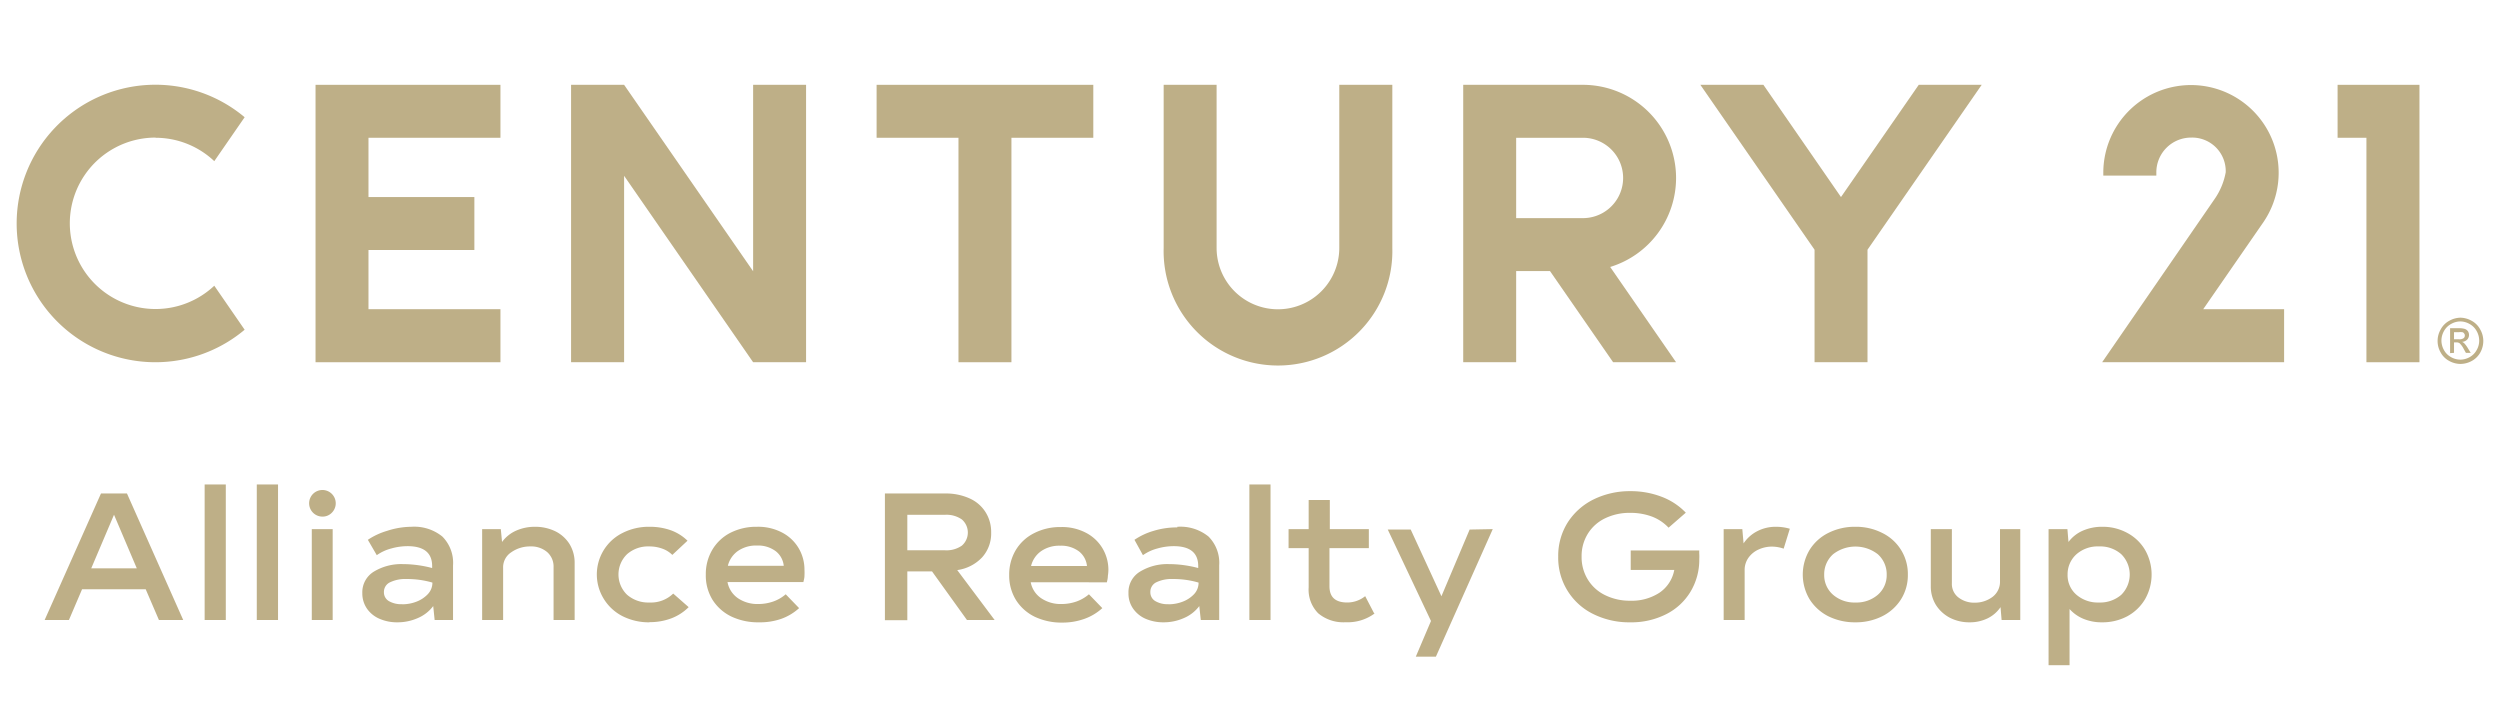 <svg xmlns="http://www.w3.org/2000/svg" width="280px" height="80px" viewBox="0 0 280 80">
  <defs>
    <style>
      .a {
        fill: #beaf87;
      }
    </style>
  </defs>
  <title>logo-reversed</title>
  <g>
    <path class="a" d="M150,27.77a6.87,6.87,0,1,1-13.74,0V9.5h-5.93V27.77a12.81,12.81,0,1,0,25.61,0V9.5H150V27.77Z"/>
    <path class="a" d="M17.44,15.43A9.58,9.58,0,0,1,24,18.05l3.4-4.92a15.54,15.54,0,1,0,0,23.8L24,32a9.6,9.6,0,1,1-6.58-16.59"/>
    <polygon class="a" points="84.35 30.38 69.9 9.5 63.96 9.5 63.96 40.57 69.9 40.57 69.9 19.69 84.35 40.57 90.28 40.57 90.28 9.5 84.35 9.5 84.35 30.38 84.35 30.38"/>
    <polygon class="a" points="98.18 9.5 98.18 15.43 107.35 15.43 107.35 40.57 113.28 40.57 113.28 15.43 122.45 15.43 122.45 9.5 98.18 9.5 98.18 9.5"/>
    <polygon class="a" points="261.81 9.5 261.81 15.43 265.04 15.43 265.04 40.57 270.98 40.57 270.98 9.5 261.81 9.5 261.81 9.5"/>
    <polygon class="a" points="35.34 9.5 35.34 40.57 56.05 40.57 56.05 34.63 41.27 34.63 41.27 28 53.13 28 53.13 22.07 41.27 22.07 41.27 15.43 56.05 15.43 56.05 9.5 35.34 9.5 35.34 9.5"/>
    <path class="a" d="M177.29,24.43h-7.48v-9h7.48a4.5,4.5,0,0,1,0,9m10.43-4.5A10.44,10.44,0,0,0,177.29,9.5H163.88V40.57h5.93V30.36h3.79l7.07,10.21h7.05L180.34,29.9a10.43,10.43,0,0,0,7.38-10"/>
    <polygon class="a" points="214.9 9.5 206.19 22.07 197.5 9.5 190.44 9.5 203.23 27.97 203.23 40.57 209.16 40.57 209.16 27.97 221.95 9.5 214.9 9.5 214.9 9.5"/>
    <path class="a" d="M253.42,25l.15-.22a9.82,9.82,0,1,0-18-5.48c0,.12,0,.24,0,.37h5.94c0-.12,0-.25,0-.37a3.89,3.89,0,0,1,3.88-3.89,3.76,3.76,0,0,1,3.89,3.89,7.66,7.66,0,0,1-1.25,3L235.44,40.57h20.38V34.63h-9.06L253.42,25Z"/>
    <path class="a" d="M274.85,38h.54a.84.84,0,0,0,.53-.12.36.36,0,0,0,.14-.3.32.32,0,0,0-.07-.22.34.34,0,0,0-.18-.15,1.53,1.53,0,0,0-.45,0h-.51V38Zm-.44,1.55V36.76h.95a2.34,2.34,0,0,1,.7.08.75.75,0,0,1,.35.26.78.78,0,0,1,.12.41.76.76,0,0,1-.21.53.89.89,0,0,1-.57.25,1,1,0,0,1,.23.14,3.09,3.09,0,0,1,.41.55l.33.54h-.54l-.24-.43a2.33,2.33,0,0,0-.47-.65.6.6,0,0,0-.36-.09h-.26v1.17ZM275.53,36a2.12,2.12,0,0,0-1,.28,2,2,0,0,0-.8.79,2.18,2.18,0,0,0-.29,1.07,2.21,2.21,0,0,0,.28,1.06,2,2,0,0,0,.8.8,2.13,2.13,0,0,0,1.06.28A2.17,2.17,0,0,0,276.6,40a2,2,0,0,0,.79-.8,2.1,2.1,0,0,0,.28-1.06,2.18,2.18,0,0,0-.29-1.07,2,2,0,0,0-.8-.79,2.12,2.12,0,0,0-1.05-.28m0-.42a2.64,2.64,0,0,1,1.26.33,2.37,2.37,0,0,1,1,1,2.58,2.58,0,0,1,.34,1.28,2.68,2.68,0,0,1-.33,1.28,2.41,2.41,0,0,1-.95.95,2.66,2.66,0,0,1-1.28.34,2.63,2.63,0,0,1-1.27-.34,2.35,2.35,0,0,1-.95-.95,2.58,2.58,0,0,1,0-2.56,2.37,2.37,0,0,1,1-1,2.64,2.64,0,0,1,1.26-.33"/>
    <path class="a" d="M16.32,66H9.19L7.72,69.44H5l6.31-14.17h2.91l6.3,14.17H17.8L16.32,66Zm-1-2.35-2.55-6-2.55,6Zm7.61-9.39h2.36V69.44H22.92V54.26Zm5.84,0h2.37V69.44H28.76V54.26Zm7.33,3.6a1.49,1.49,0,1,1,1.06-.43,1.43,1.43,0,0,1-1.06.43Zm1.17,11.58H34.92V59.26h2.34V69.44ZM46.05,59a5,5,0,0,1,3.49,1.09,4.17,4.17,0,0,1,1.2,3.24v6.11H48.68l-.16-1.56a4.22,4.22,0,0,1-1.74,1.35,5.62,5.62,0,0,1-2.29.47,4.87,4.87,0,0,1-1.92-.37,3.28,3.28,0,0,1-1.44-1.12,3,3,0,0,1-.55-1.78A2.7,2.7,0,0,1,41.91,64a5.91,5.91,0,0,1,3.19-.82,12.91,12.91,0,0,1,3.3.44v-.22c0-1.48-.92-2.23-2.76-2.23a6.78,6.78,0,0,0-1.82.26,5,5,0,0,0-1.62.75l-1-1.72a7.75,7.75,0,0,1,2.14-1A8.82,8.82,0,0,1,46.05,59Zm-1,8.68a4.38,4.38,0,0,0,1.61-.3,3.42,3.42,0,0,0,1.27-.85,1.86,1.86,0,0,0,.5-1.28,10.11,10.11,0,0,0-2.9-.4,3.91,3.91,0,0,0-1.83.36A1.18,1.18,0,0,0,43,66.32a1.13,1.13,0,0,0,.55,1,2.75,2.75,0,0,0,1.48.35ZM59.91,59a5.16,5.16,0,0,1,2.28.5,3.92,3.92,0,0,1,1.6,1.44,4,4,0,0,1,.57,2.13v6.37H62V63.51a2.15,2.15,0,0,0-.71-1.67,2.75,2.75,0,0,0-1.89-.64,3.63,3.63,0,0,0-2.13.65,2,2,0,0,0-.92,1.76v5.83H54V59.26h2.09l.14,1.44a3.89,3.89,0,0,1,1.56-1.26A5.15,5.15,0,0,1,59.91,59ZM72.74,69.7a6.57,6.57,0,0,1-3-.68,5.27,5.27,0,0,1-2.1-1.92,5.19,5.19,0,0,1,2.11-7.42,6.46,6.46,0,0,1,3-.68,7,7,0,0,1,2.41.4A5.2,5.2,0,0,1,77,60.56l-1.7,1.59a3,3,0,0,0-1.09-.69,4.22,4.22,0,0,0-1.5-.26,3.56,3.56,0,0,0-2.48.87,3.16,3.16,0,0,0,0,4.54,3.61,3.61,0,0,0,2.52.87,3.57,3.57,0,0,0,2.65-1L77.13,68a5.5,5.5,0,0,1-1.93,1.25,6.76,6.76,0,0,1-2.46.43Zm8.74-4.51A2.82,2.82,0,0,0,82.65,67a3.89,3.89,0,0,0,2.29.65,5.07,5.07,0,0,0,1.66-.28,4.32,4.32,0,0,0,1.4-.81l1.5,1.55a5.92,5.92,0,0,1-2,1.2A7.2,7.2,0,0,1,85,69.7a7,7,0,0,1-3.07-.64,5.14,5.14,0,0,1-2.12-1.87,5.19,5.19,0,0,1-.76-2.83,5.32,5.32,0,0,1,.72-2.77,5,5,0,0,1,2-1.9,6.39,6.39,0,0,1,3-.69,5.75,5.75,0,0,1,2.89.68,4.63,4.63,0,0,1,1.82,1.77,4.71,4.71,0,0,1,.62,2.34,6.56,6.56,0,0,1,0,.69c0,.27-.08.51-.12.71Zm3.3-4.09a3.56,3.56,0,0,0-2.12.6,2.85,2.85,0,0,0-1.14,1.67h6.26a2.37,2.37,0,0,0-.89-1.63,3.3,3.3,0,0,0-2.11-.64ZM104.39,64h-2.77v5.46H99.11V55.27h6.74a6.44,6.44,0,0,1,2.74.55,4.05,4.05,0,0,1,1.79,1.54,4.14,4.14,0,0,1,.63,2.27,4,4,0,0,1-1,2.78,4.7,4.7,0,0,1-2.8,1.44l4.19,5.59h-3.1L104.39,64Zm-2.77-2.37h4.19a3,3,0,0,0,1.92-.52,1.94,1.94,0,0,0,0-2.93,3,3,0,0,0-1.92-.52h-4.19v4Zm13.82,3.58A2.78,2.78,0,0,0,116.61,67a3.89,3.89,0,0,0,2.29.65,5.07,5.07,0,0,0,1.66-.28,4.43,4.43,0,0,0,1.4-.81l1.5,1.55a5.92,5.92,0,0,1-2,1.2,7.22,7.22,0,0,1-2.48.42,7,7,0,0,1-3.06-.64,5.14,5.14,0,0,1-2.12-1.87,5.19,5.19,0,0,1-.77-2.83,5.33,5.33,0,0,1,.73-2.77,5,5,0,0,1,2.05-1.9,6.36,6.36,0,0,1,3-.69,5.75,5.75,0,0,1,2.89.68,4.63,4.63,0,0,1,1.82,1.77,4.71,4.71,0,0,1,.62,2.34,4.82,4.82,0,0,1-.06.69c0,.27-.07.51-.11.71Zm3.3-4.09a3.56,3.56,0,0,0-2.12.6,2.85,2.85,0,0,0-1.14,1.67h6.26a2.37,2.37,0,0,0-.89-1.63,3.3,3.3,0,0,0-2.11-.64ZM131.86,59a5,5,0,0,1,3.49,1.09,4.17,4.17,0,0,1,1.2,3.24v6.11h-2.06l-.17-1.56a4.22,4.22,0,0,1-1.74,1.35,5.58,5.58,0,0,1-2.28.47,5,5,0,0,1-1.93-.37,3.31,3.31,0,0,1-1.43-1.12,2.92,2.92,0,0,1-.55-1.78A2.68,2.68,0,0,1,127.72,64a5.88,5.88,0,0,1,3.18-.82,12.79,12.79,0,0,1,3.3.44v-.22c0-1.48-.91-2.23-2.75-2.23a6.73,6.73,0,0,0-1.82.26,5,5,0,0,0-1.62.75l-.95-1.72a7.55,7.55,0,0,1,2.13-1,8.88,8.88,0,0,1,2.67-.39Zm-1,8.68a4.4,4.4,0,0,0,1.62-.3,3.42,3.42,0,0,0,1.27-.85,1.85,1.85,0,0,0,.49-1.28,10,10,0,0,0-2.89-.4,3.91,3.91,0,0,0-1.83.36,1.18,1.18,0,0,0-.68,1.11,1.13,1.13,0,0,0,.55,1,2.71,2.71,0,0,0,1.47.35Zm9.07-13.42h2.37V69.44h-2.37V54.26Zm14.05,14.43a5.06,5.06,0,0,1-3.26,1,4.39,4.39,0,0,1-3.08-1,3.75,3.75,0,0,1-1.07-2.89V61.39h-2.25V59.26h2.25V56h2.37v3.26h4.37v2.13H148.9v4.27c0,1.21.65,1.82,2,1.82a3.19,3.19,0,0,0,2-.71l1,1.92Zm13.21-9.43-6.37,14.29h-2.25l1.7-4-4.84-10.24H158l3.44,7.47,3.16-7.47Zm23.13,2.39a3.43,3.43,0,0,0,0,.41,4.63,4.63,0,0,1,0,.54,6.94,6.94,0,0,1-1,3.7,6.68,6.68,0,0,1-2.75,2.51,8.62,8.62,0,0,1-4,.89,9.05,9.05,0,0,1-4.13-.93,7,7,0,0,1-3.92-6.43,7,7,0,0,1,1.06-3.82,7.24,7.24,0,0,1,2.91-2.59,9.2,9.2,0,0,1,4.12-.92,9.63,9.63,0,0,1,3.47.62,7.33,7.33,0,0,1,2.73,1.79l-1.93,1.68A5,5,0,0,0,185,57.85a6.87,6.87,0,0,0-2.4-.41,6.29,6.29,0,0,0-2.85.62,4.61,4.61,0,0,0-1.92,1.73,4.73,4.73,0,0,0-.69,2.55,4.79,4.79,0,0,0,.69,2.56,4.62,4.62,0,0,0,1.93,1.75,6.21,6.21,0,0,0,2.84.63,5.66,5.66,0,0,0,3.25-.89,3.94,3.94,0,0,0,1.67-2.56h-4.88V61.65ZM198.92,59a5.41,5.41,0,0,1,1.54.22l-.69,2.23a4.06,4.06,0,0,0-1.31-.23,3.59,3.59,0,0,0-1.49.32,2.8,2.8,0,0,0-1.13.91,2.36,2.36,0,0,0-.44,1.43v5.56h-2.35V59.26h2.09l.14,1.6a4.08,4.08,0,0,1,1.54-1.37,4.45,4.45,0,0,1,2.1-.49Zm8.87,10.7a6.68,6.68,0,0,1-3-.67,5.32,5.32,0,0,1-2.11-1.9,5.39,5.39,0,0,1,0-5.55,5.18,5.18,0,0,1,2.11-1.9,6.56,6.56,0,0,1,3-.68,6.49,6.49,0,0,1,3,.68,5.1,5.1,0,0,1,2.89,4.68,5.08,5.08,0,0,1-.77,2.77,5.28,5.28,0,0,1-2.12,1.9,6.61,6.61,0,0,1-3,.67Zm0-2.22a3.65,3.65,0,0,0,2.52-.86,2.9,2.9,0,0,0,1-2.26,3,3,0,0,0-1-2.29,4.08,4.08,0,0,0-5,0,3,3,0,0,0-1,2.29,2.9,2.9,0,0,0,1,2.26,3.65,3.65,0,0,0,2.52.86Zm18.48-8.22V69.44h-2.09L224.06,68a3.73,3.73,0,0,1-1.46,1.26,4.56,4.56,0,0,1-2,.44,4.76,4.76,0,0,1-2.21-.51,4.11,4.11,0,0,1-1.57-1.44,3.92,3.92,0,0,1-.57-2.11V59.26h2.36v6.07a1.9,1.9,0,0,0,.74,1.59,2.88,2.88,0,0,0,1.83.58,3.28,3.28,0,0,0,2-.66,2.12,2.12,0,0,0,.82-1.75V59.26Zm9.2-.26a5.71,5.71,0,0,1,2.77.68,5.08,5.08,0,0,1,2,1.9,5.55,5.55,0,0,1,0,5.54,5.17,5.17,0,0,1-2,1.91,5.89,5.89,0,0,1-2.81.67,5.32,5.32,0,0,1-2.08-.39,4.29,4.29,0,0,1-1.56-1.1V74.5h-2.35V59.26h2.11l.12,1.44a4,4,0,0,1,1.59-1.26,5.38,5.38,0,0,1,2.21-.44Zm-.38,8.48a3.61,3.61,0,0,0,2.49-.86,3.2,3.2,0,0,0,0-4.55,3.57,3.57,0,0,0-2.49-.87,3.61,3.61,0,0,0-2.52.87,3,3,0,0,0-1,2.29,2.88,2.88,0,0,0,1,2.26,3.66,3.66,0,0,0,2.51.86Z"/>
  </g>
</svg>
